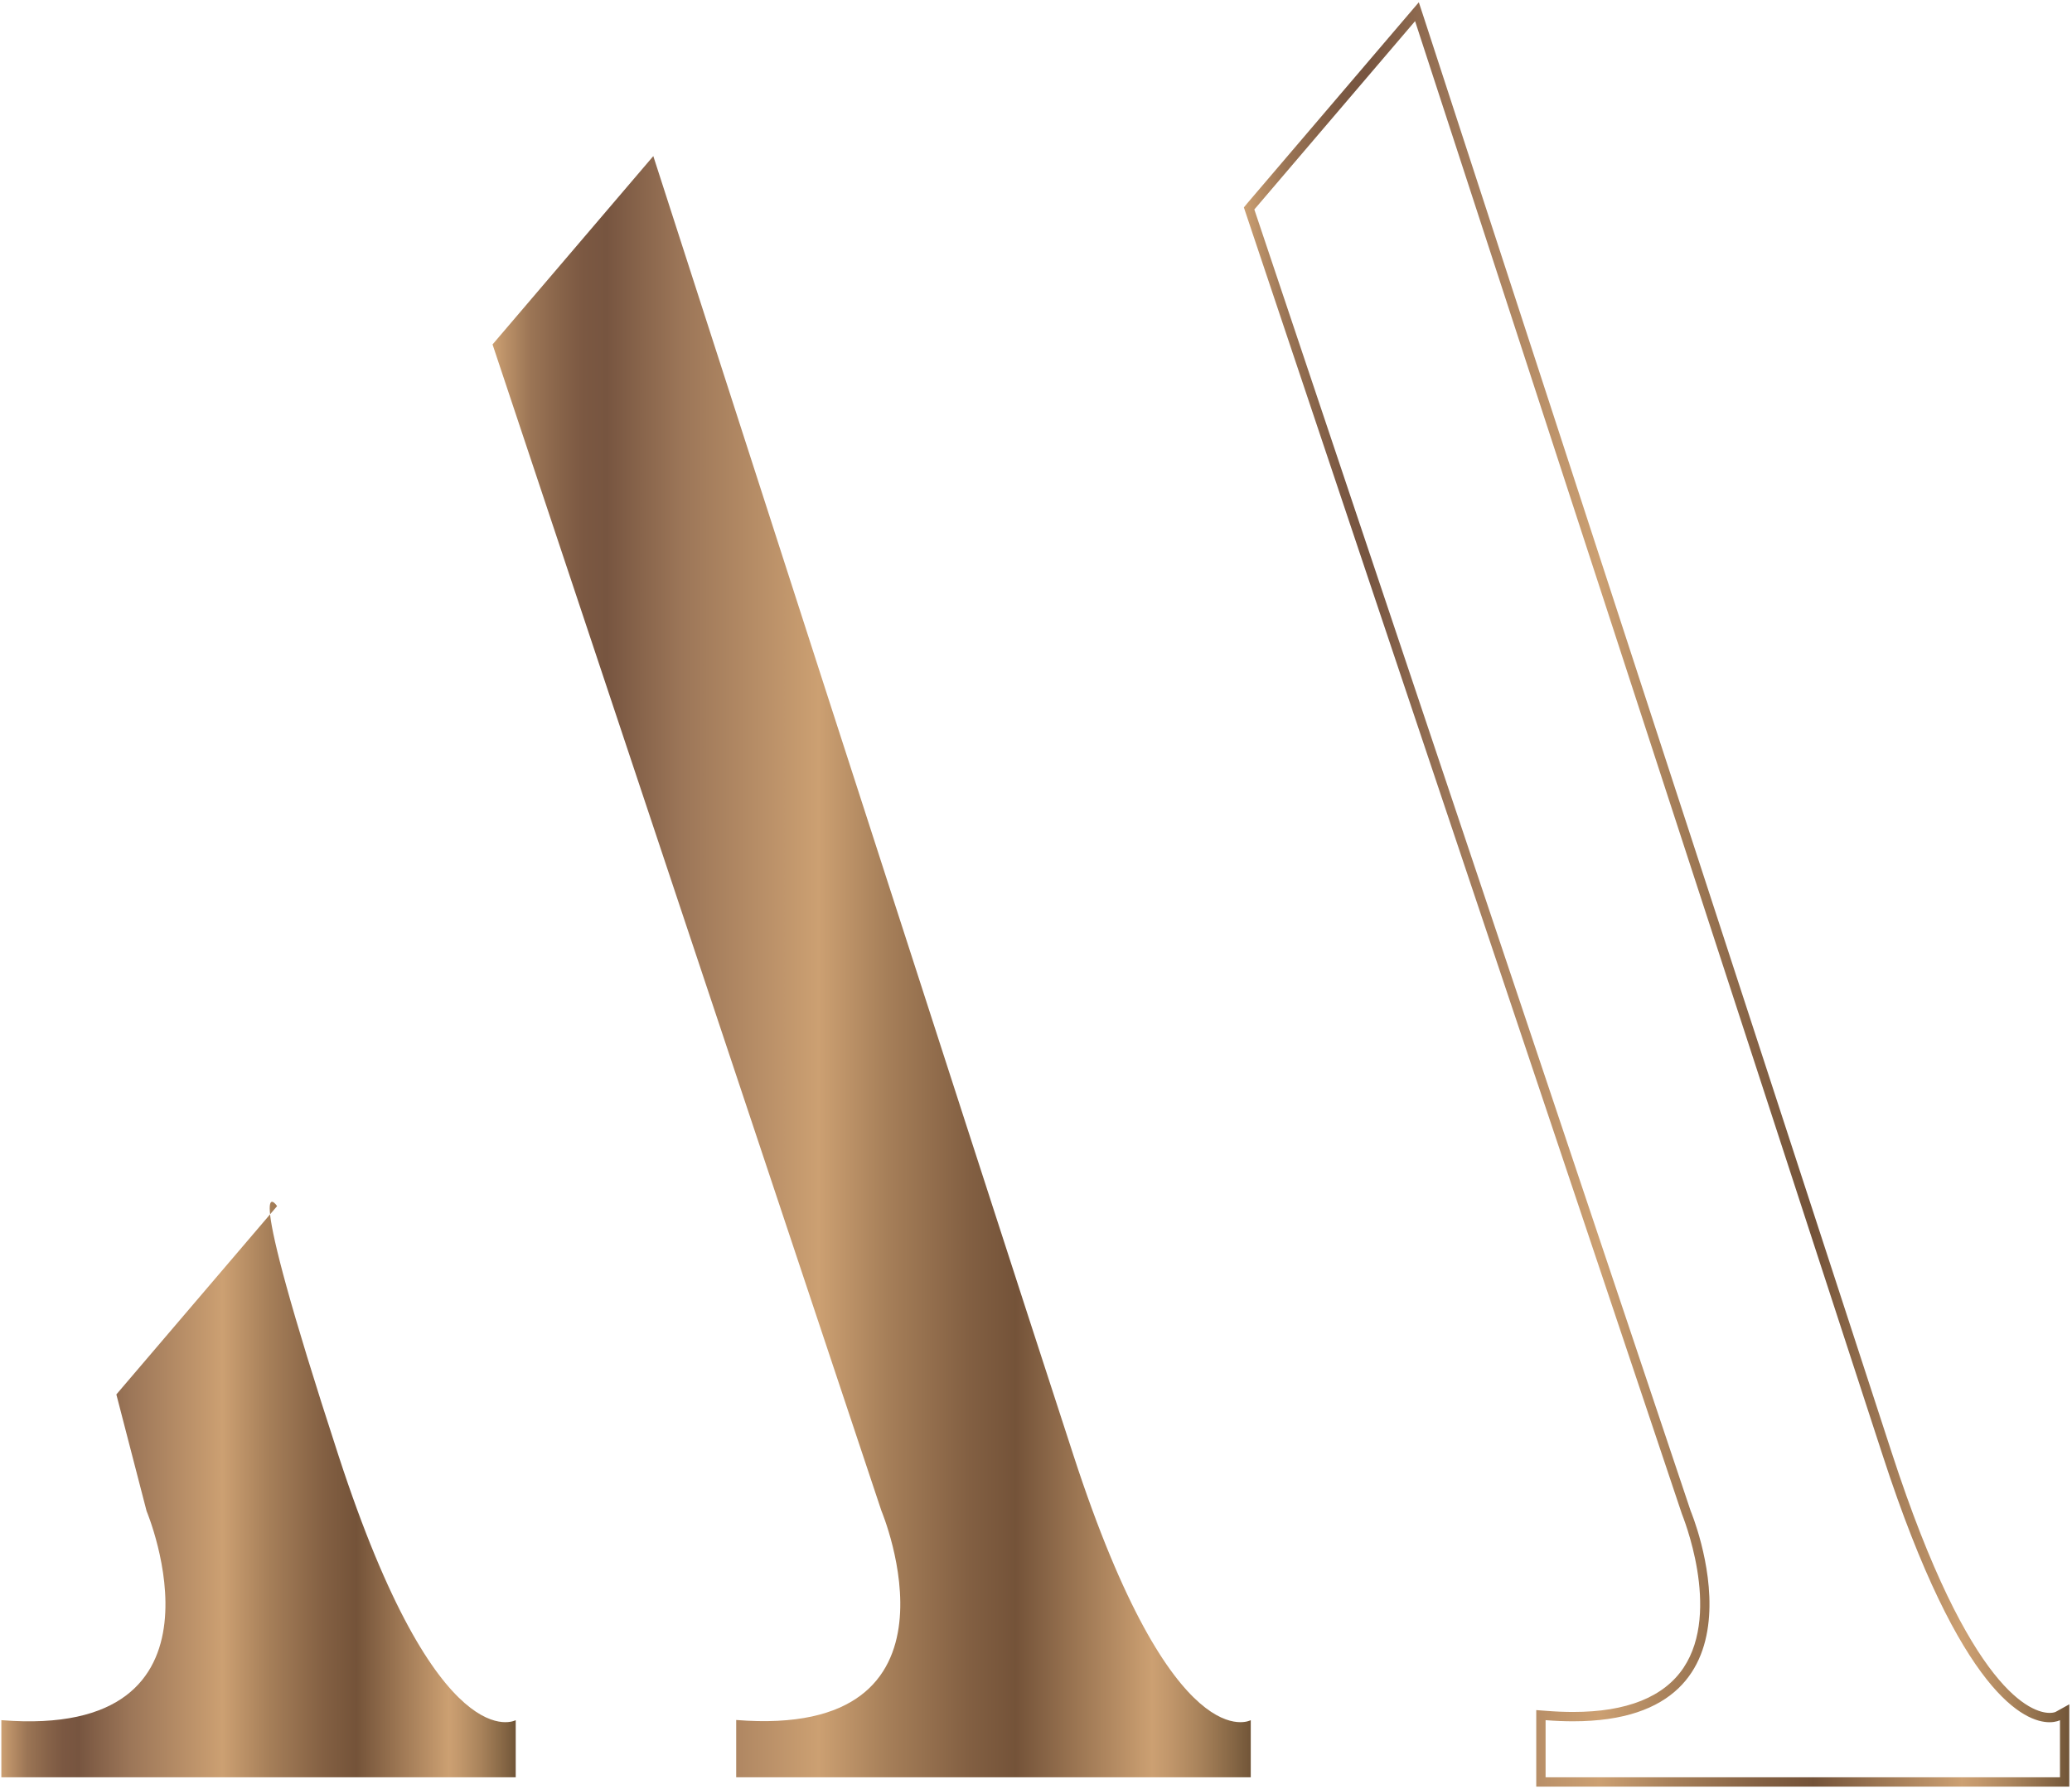 <svg xmlns="http://www.w3.org/2000/svg" width="513" height="443" viewBox="0 0 513 443" fill="none"><path d="M182.273 425.983V440.128H309.672V425.983C309.672 425.983 290.581 436.522 265.804 360.48C240.98 284.392 161.749 38.654 161.749 38.654L121.948 85.296L218.237 374.163C218.237 374.163 241.997 430.698 182.273 425.937V425.983Z" fill="url(#paint0_linear_109_30)"></path><path d="M0.332 425.983V440.128H127.685V425.983C127.685 425.983 108.594 436.523 83.816 360.481C58.993 284.392 68.608 298.676 68.608 298.676L28.807 345.318L36.296 374.21C36.296 374.21 60.056 430.744 0.378 425.983H0.332Z" fill="url(#paint1_linear_109_30)"></path><path d="M350.356 5.233C350.356 5.233 441.329 284.392 466.152 360.481C485.521 420.02 501.469 426.492 507.432 426.492C509.096 426.492 510.021 425.983 510.021 425.983V440.128H382.668V425.983C385.071 426.168 387.336 426.26 389.463 426.26C440.45 426.26 418.585 374.164 418.585 374.164L310.555 51.875L350.356 5.233ZM351.28 0.564L348.599 3.707L308.798 50.35L307.966 51.367L308.382 52.615L416.413 374.903C416.551 375.319 426.259 398.848 416.829 412.993C411.975 420.251 402.776 423.949 389.463 423.949C387.383 423.949 385.118 423.857 382.853 423.672L380.356 423.487V442.44H512.332V422.054L508.911 423.949C508.911 423.949 508.403 424.18 507.478 424.18C503.225 424.18 487.832 419.558 468.371 359.741C443.547 283.653 352.574 4.493 352.574 4.493L351.28 0.564Z" fill="url(#paint2_linear_109_30)"></path><defs><linearGradient id="paint0_linear_109_30" x1="121.948" y1="239.368" x2="309.672" y2="239.368" gradientUnits="userSpaceOnUse"><stop stop-color="#CCA072"></stop><stop offset="0.02" stop-color="#B88E66"></stop><stop offset="0.05" stop-color="#9B7555"></stop><stop offset="0.09" stop-color="#876349"></stop><stop offset="0.12" stop-color="#7B5842"></stop><stop offset="0.15" stop-color="#775540"></stop><stop offset="0.25" stop-color="#9C7658"></stop><stop offset="0.43" stop-color="#CCA072"></stop><stop offset="0.52" stop-color="#A67F59"></stop><stop offset="0.63" stop-color="#825F42"></stop><stop offset="0.69" stop-color="#745339"></stop><stop offset="0.87" stop-color="#CCA072"></stop><stop offset="0.89" stop-color="#C3986C"></stop><stop offset="0.93" stop-color="#AA845C"></stop><stop offset="0.98" stop-color="#836443"></stop><stop offset="1" stop-color="#715538"></stop></linearGradient><linearGradient id="paint1_linear_109_30" x1="0.332" y1="368.847" x2="127.685" y2="368.847" gradientUnits="userSpaceOnUse"><stop stop-color="#CCA072"></stop><stop offset="0.02" stop-color="#B88E66"></stop><stop offset="0.05" stop-color="#9B7555"></stop><stop offset="0.09" stop-color="#876349"></stop><stop offset="0.12" stop-color="#7B5842"></stop><stop offset="0.15" stop-color="#775540"></stop><stop offset="0.25" stop-color="#9C7658"></stop><stop offset="0.43" stop-color="#CCA072"></stop><stop offset="0.52" stop-color="#A67F59"></stop><stop offset="0.63" stop-color="#825F42"></stop><stop offset="0.69" stop-color="#745339"></stop><stop offset="0.87" stop-color="#CCA072"></stop><stop offset="0.89" stop-color="#C3986C"></stop><stop offset="0.93" stop-color="#AA845C"></stop><stop offset="0.98" stop-color="#836443"></stop><stop offset="1" stop-color="#715538"></stop></linearGradient><linearGradient id="paint2_linear_109_30" x1="307.966" y1="221.525" x2="512.332" y2="221.525" gradientUnits="userSpaceOnUse"><stop stop-color="#CCA072"></stop><stop offset="0.02" stop-color="#B88E66"></stop><stop offset="0.05" stop-color="#9B7555"></stop><stop offset="0.09" stop-color="#876349"></stop><stop offset="0.12" stop-color="#7B5842"></stop><stop offset="0.15" stop-color="#775540"></stop><stop offset="0.25" stop-color="#9C7658"></stop><stop offset="0.43" stop-color="#CCA072"></stop><stop offset="0.52" stop-color="#A67F59"></stop><stop offset="0.63" stop-color="#825F42"></stop><stop offset="0.69" stop-color="#745339"></stop><stop offset="0.87" stop-color="#CCA072"></stop><stop offset="0.89" stop-color="#C3986C"></stop><stop offset="0.93" stop-color="#AA845C"></stop><stop offset="0.98" stop-color="#836443"></stop><stop offset="1" stop-color="#715538"></stop></linearGradient></defs></svg>